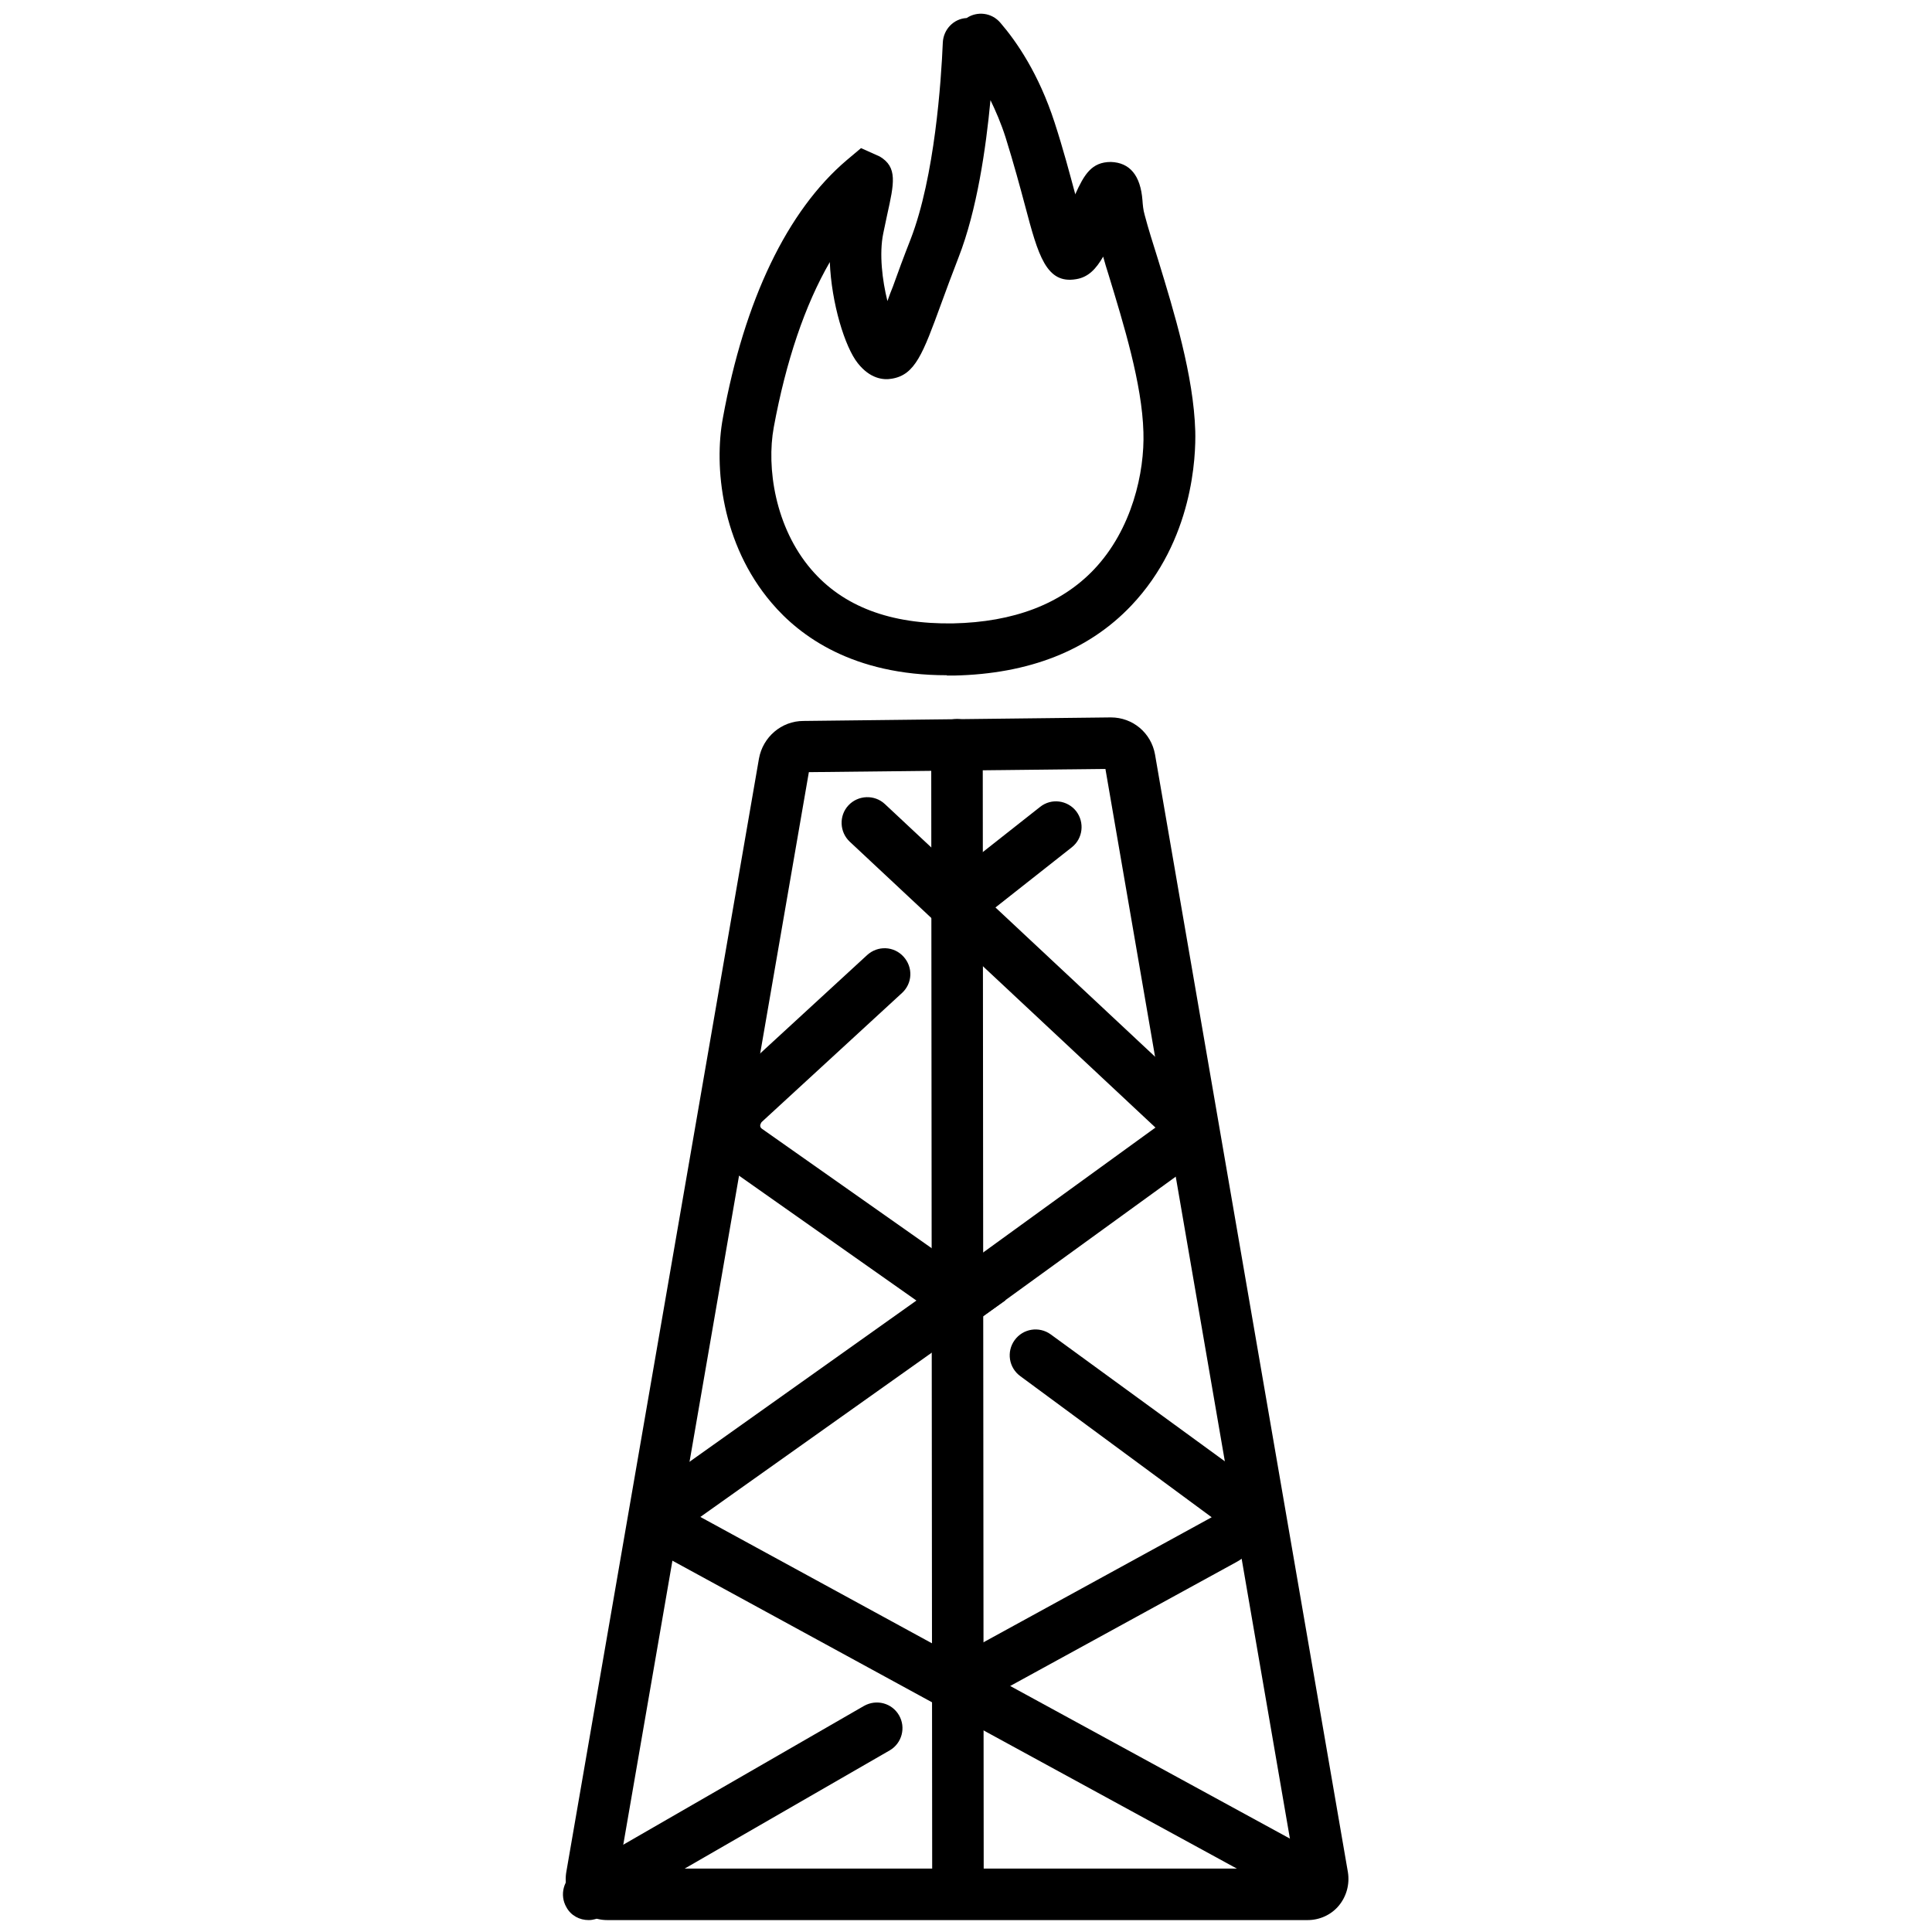 <?xml version="1.0" encoding="UTF-8"?><svg id="a" xmlns="http://www.w3.org/2000/svg" viewBox="0 0 60 60" width="60" height="60" fill="none"><path fill="currentColor" d="m40.6,59.63h-21.74c-.38,0-.74-.17-.99-.46-.25-.29-.35-.67-.28-1.05l5.98-34.56c.12-.67.7-1.17,1.38-1.17l9.54-.11h.01c.68,0,1.25.48,1.37,1.15l5.99,34.71c.06.37-.04.75-.28,1.04s-.6.45-.97.45Zm-21.37-1.6h20.99l-5.89-34.15-9.21.1-5.89,34.04Z"/><path fill="currentColor" d="m18.28,59.63c-.28,0-.55-.14-.69-.4-.22-.38-.09-.87.29-1.09l8.95-5.16c.39-.22.87-.09,1.09.29.22.38.09.87-.29,1.09l-8.95,5.16c-.13.07-.26.11-.4.11Z"/><path fill="currentColor" d="m29.75,59.24c-.44,0-.8-.36-.8-.8l-.03-35.31c0-.44.36-.8.8-.8h0c.44,0,.8.36.8.8l.03,35.31c0,.44-.36.8-.8.8h0Z"/><path fill="currentColor" d="m36.96,35.73c-.2,0-.39-.07-.55-.22l-10.02-9.37c-.32-.3-.34-.81-.04-1.13.3-.32.81-.34,1.13-.04l10.02,9.37c.32.3.34.81.04,1.13-.16.17-.37.25-.58.25Z"/><path fill="currentColor" d="m40.99,59.33c-.13,0-.26-.03-.38-.1l-20-10.91c-.41-.22-.67-.63-.69-1.09-.03-.46.18-.9.56-1.17l7.98-5.67-5.71-4.02c-.43-.3-.7-.78-.74-1.31-.04-.53.17-1.04.56-1.39l4.36-4.01c.33-.3.83-.28,1.13.05.3.33.28.83-.05,1.13l-4.36,4.01s-.05.08-.04.11c0,.03.01.07.06.1l7.56,5.32-9.48,6.73,19.63,10.71c.39.21.53.7.32,1.08-.15.27-.42.42-.7.42Z"/><path fill="currentColor" d="m29.84,41.19c-.25,0-.49-.11-.65-.33-.26-.36-.18-.86.18-1.12l7.2-5.22c.36-.26.86-.18,1.12.18.26.36.18.86-.18,1.12l-7.2,5.22c-.14.1-.31.15-.47.15Z"/><path fill="currentColor" d="m29.87,28.79c-.24,0-.47-.1-.63-.3-.27-.35-.21-.85.13-1.12l2.93-2.31c.35-.28.85-.21,1.12.13.27.35.21.85-.13,1.12l-2.93,2.31c-.15.12-.32.17-.49.17Z"/><path fill="currentColor" d="m29.96,53.04c-.28,0-.56-.15-.7-.42-.21-.39-.07-.87.32-1.09l8.05-4.41-5.94-4.38c-.36-.26-.44-.76-.18-1.12.26-.36.76-.44,1.12-.18l5.94,4.33c.45.33.7.86.67,1.42-.04.56-.35,1.05-.84,1.32l-8.05,4.41c-.12.07-.25.1-.38.1Z"/><path fill="currentColor" d="m29.4,20.97c-2.91,0-4.56-1.21-5.44-2.25-1.56-1.83-1.79-4.24-1.51-5.74.67-3.67,2-6.44,3.85-8.01l.44-.37.58.26c.56.33.45.83.23,1.82l-.12.57c-.13.63-.03,1.46.13,2.1.05-.15.11-.3.17-.45.15-.42.33-.91.55-1.47.75-1.94.95-4.92,1-6.11.02-.41.34-.74.74-.76.33-.22.78-.17,1.05.15.5.58,1.19,1.58,1.68,3.09.27.83.47,1.59.64,2.22,0,0,0,.01,0,.02.28-.62.51-1.01,1.11-1.01.59.02.92.42.98,1.19.01.13.02.29.07.46.11.42.26.89.42,1.4.49,1.6,1.1,3.59,1.15,5.31.02.76-.06,3.39-1.99,5.42-1.32,1.39-3.17,2.12-5.5,2.17-.07,0-.15,0-.22,0Zm-3.63-12.83c-.77,1.33-1.36,3.07-1.74,5.13-.23,1.25.04,3.1,1.16,4.41.99,1.16,2.47,1.71,4.41,1.68,1.88-.04,3.35-.6,4.37-1.67,1.19-1.25,1.58-3.03,1.54-4.27-.04-1.5-.62-3.37-1.08-4.88-.06-.19-.12-.38-.17-.57-.22.38-.46.64-.84.7-.93.16-1.18-.75-1.58-2.26-.16-.6-.36-1.34-.61-2.14-.14-.44-.31-.83-.47-1.16-.14,1.49-.42,3.42-.99,4.88-.21.54-.39,1.03-.54,1.44-.57,1.56-.81,2.21-1.53,2.33-.27.05-.68,0-1.06-.48-.4-.5-.82-1.86-.87-3.15Z"/></svg>